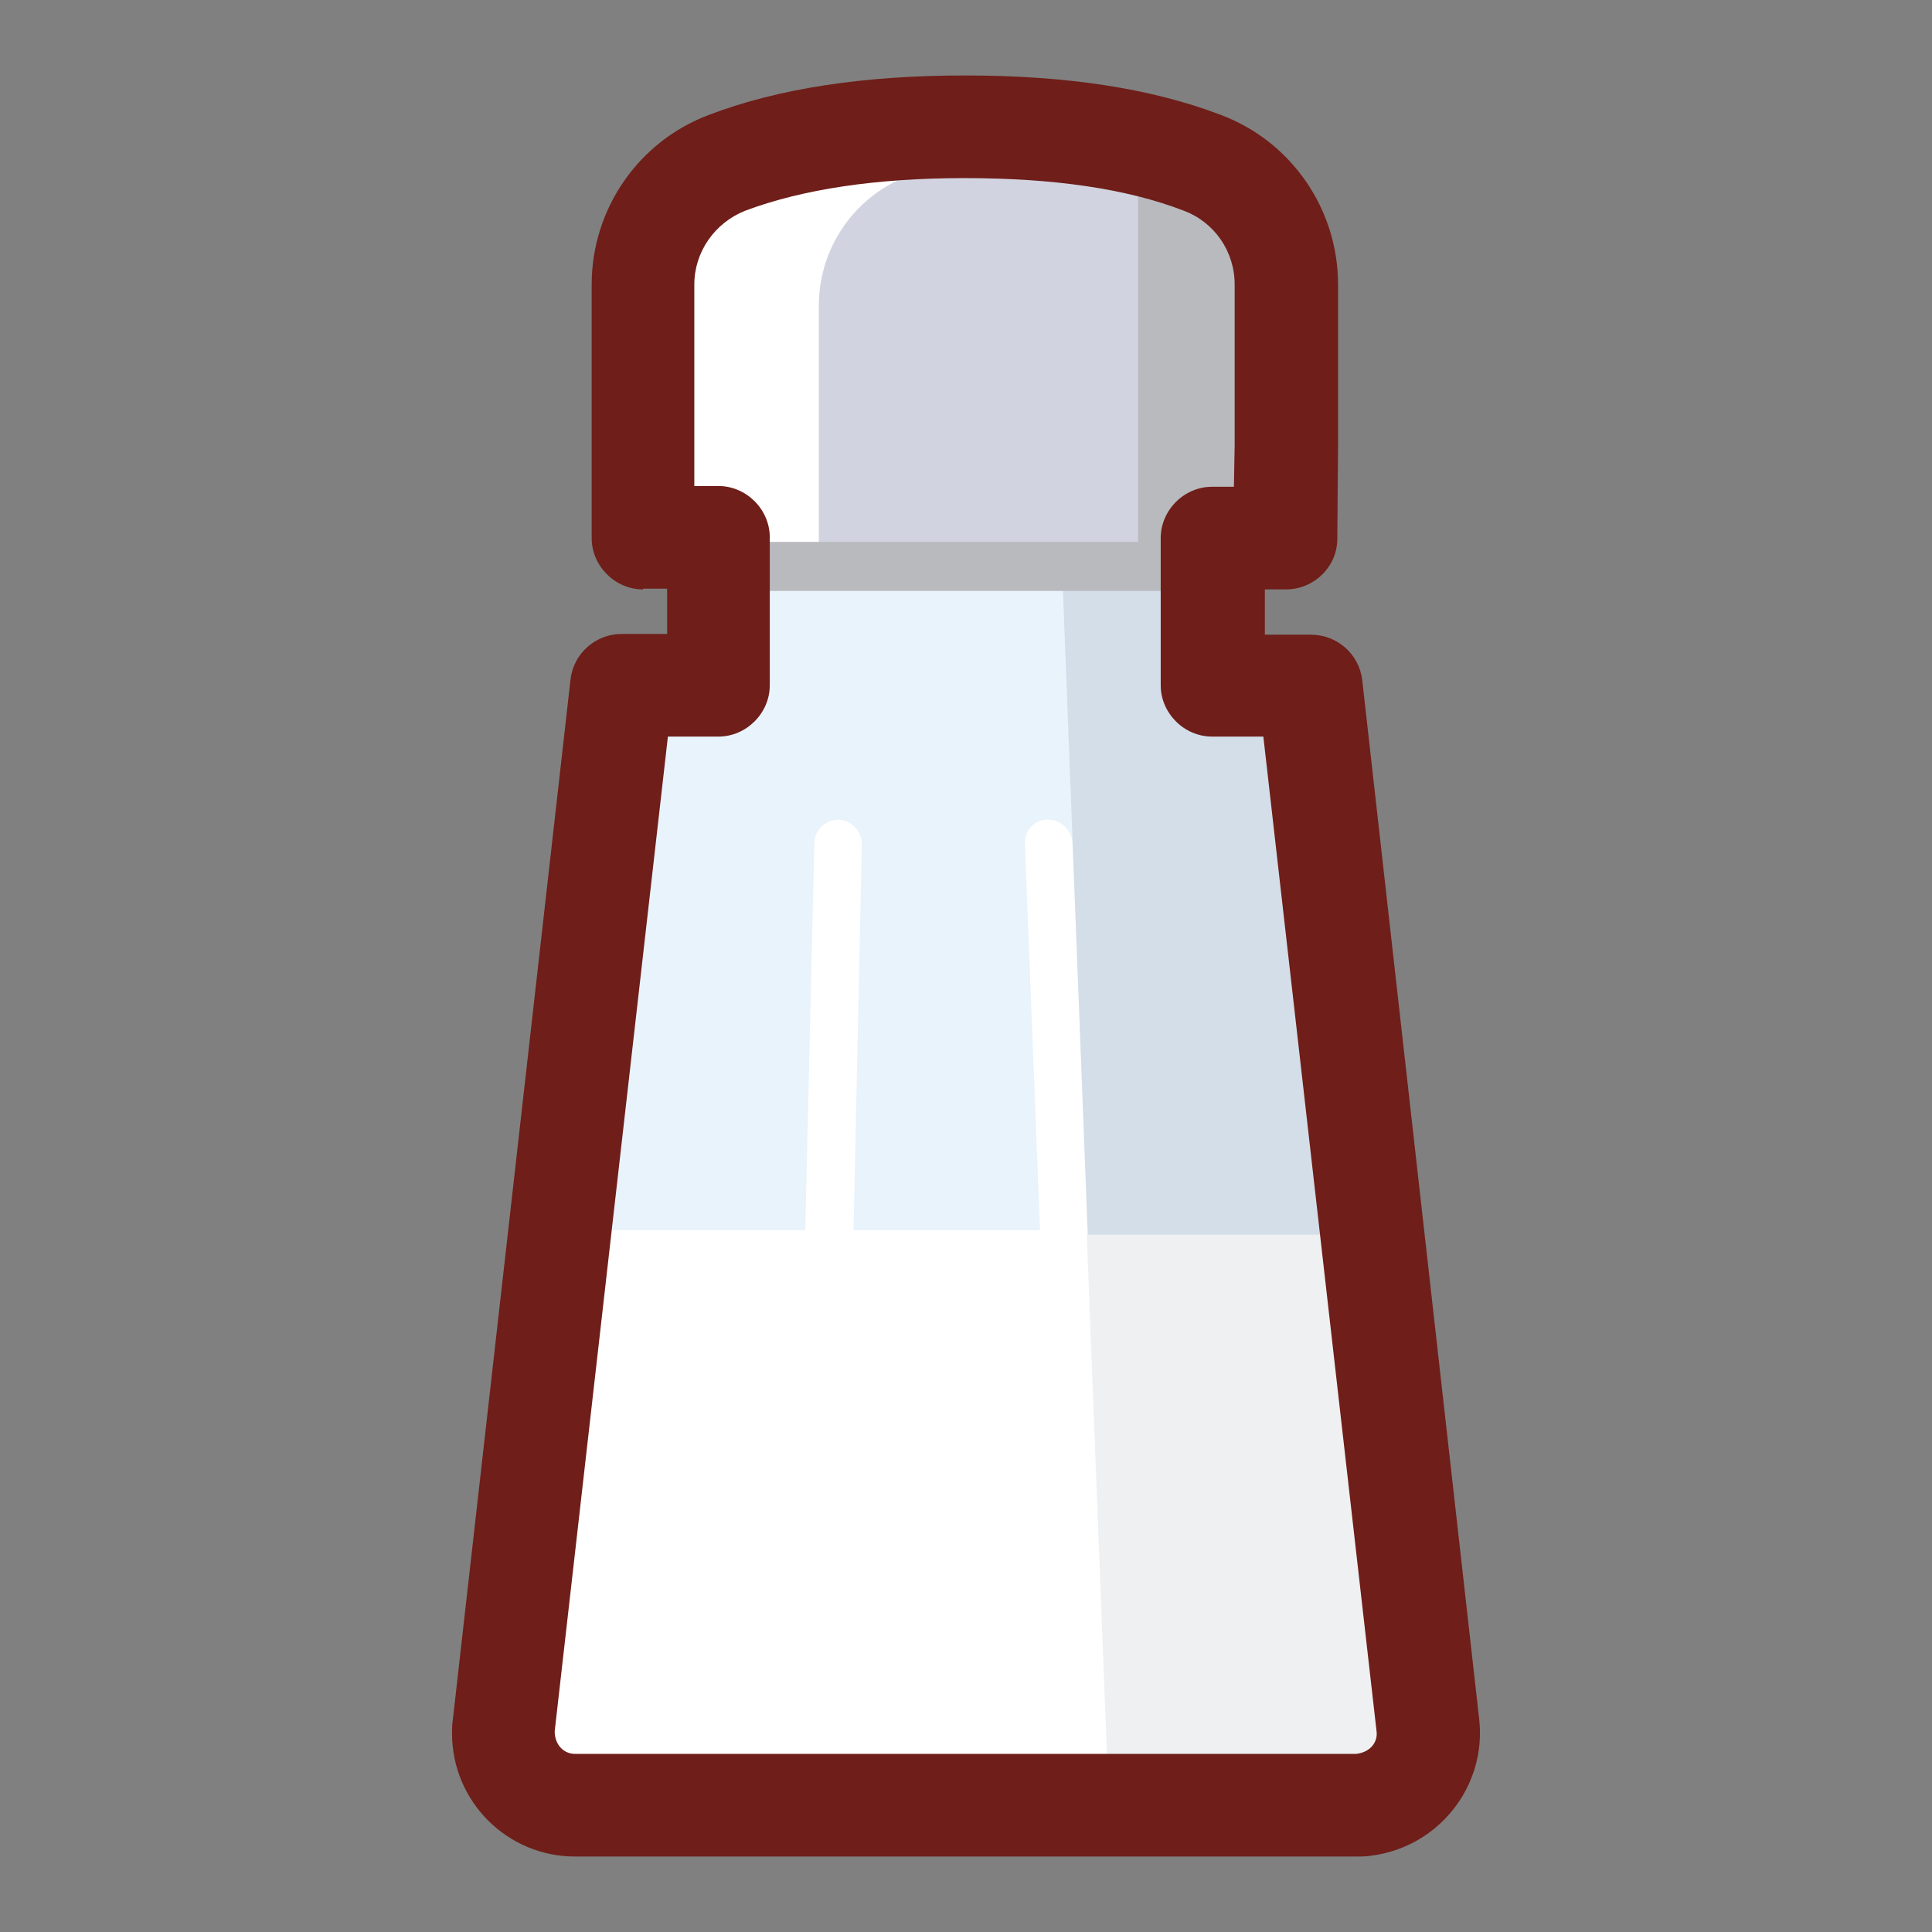 <?xml version="1.0" encoding="utf-8"?>
<!-- Svg Vector Icons : http://www.onlinewebfonts.com/icon -->
<!DOCTYPE svg PUBLIC "-//W3C//DTD SVG 1.1//EN" "http://www.w3.org/Graphics/SVG/1.1/DTD/svg11.dtd">
<svg version="1.1" xmlns="http://www.w3.org/2000/svg" xmlns:xlink="http://www.w3.org/1999/xlink" x="0px" y="0px" viewBox="0 0 256 256" enable-background="new 0 0 256 256" xml:space="preserve">
<rect x="0" y="0" width="256" height="256" fill="#808080" stroke="none"/>
<g> <path fill="#ffffff" d="M82.4,90.6h90.9l16.8,148.6H65.6L82.4,90.6z"/> <path fill="#e8f3fb" d="M137.8,163h-24.7l1.1-51.2v0c0-1.7-1.4-3.1-3.1-3.2c-1.7,0-3.2,1.4-3.2,3.1l-1.2,51.3H75.5l9.4-66.5 l10.1-25.3h65.4l11,25.3l10.3,66.5h-37.5l-2.1-51.3c-0.1-1.7-1.5-3.1-3.3-3.1h-0.1c-1.7,0.1-3,1.5-2.9,3.2L137.8,163L137.8,163z"/> <path fill="#d3dee9" d="M140.8,77h25.5L185,238.2h-38L140.8,77z"/> <path fill="#eef0f2" d="M175.9,163.6l9,74.6h-38l-2.9-74.6H175.9z"/> <path fill="#d1d4e0" d="M99.1,22.5c7.8-1.8,17.2-2.8,28.3-2.8c11.1,0,20.5,0.9,28.3,2.8c8.3,2,14.1,9.4,14.1,17.9v31.6H85V40.4 C85,31.8,90.8,24.5,99.1,22.5z"/> <path fill="#ffffff" d="M140.2,20.2c-6.6,0.4-12.5,1.2-17.6,2.4c-8.3,2-14.1,9.4-14.1,17.9v31.4H85V40.4c0-8.5,5.8-15.9,14.1-17.9 c7.8-1.8,17.2-2.8,28.3-2.8C131.9,19.7,136.2,19.9,140.2,20.2z"/> <path fill="#b8babd" d="M150.8,71.9v-51c5.3,0.8,8.9,2.1,10.8,3.9c1.9,1.8,4.3,4.8,7.1,9.2v41.1h-11.7v3.2H101v-6.5H150.8z"/> <path fill="#6f1e19" d="M163.6,37.7c0-4.4-2.7-8.3-6.8-9.8c-7.5-2.9-17.2-4.3-29-4.3c-11.8,0-21.5,1.5-29,4.3 c-4.1,1.6-6.8,5.5-6.8,9.8v26.7h3.2c3.7,0,6.8,3.1,6.8,6.8v19.6c0,3.7-3.1,6.8-6.8,6.8h-6.7L73.5,229.4c0,1.8,1.2,3,2.7,3h103.5 c1.8-0.2,2.9-1.5,2.7-3L167.4,97.6h-6.8c-3.7,0-6.8-3.1-6.8-6.8V71.3c0-3.7,3.1-6.8,6.8-6.8h2.9l0.1-5.5L163.6,37.7L163.6,37.7z  M85.2,78.1c-3.7,0-6.8-3.1-6.8-6.8V37.7c0-10,6.2-19,15.6-22.5c9.2-3.5,20.5-5.2,33.9-5.2c13.4,0,24.6,1.7,33.8,5.2 c9.4,3.5,15.6,12.5,15.6,22.5V59l-0.1,12.4c0,3.7-3.1,6.7-6.8,6.7h-2.8v6h6.1c3.5,0,6.4,2.6,6.8,6L196,227.8 c1,8.9-5.4,17-14.4,18.1c-0.6,0.1-1.2,0.1-1.8,0.1H76.2c-9,0-16.3-7.3-16.3-16.3c0-0.6,0-1.2,0.1-1.8L75.6,90c0.4-3.4,3.3-6,6.8-6 h6v-6H85.2z"/></g>
</svg>